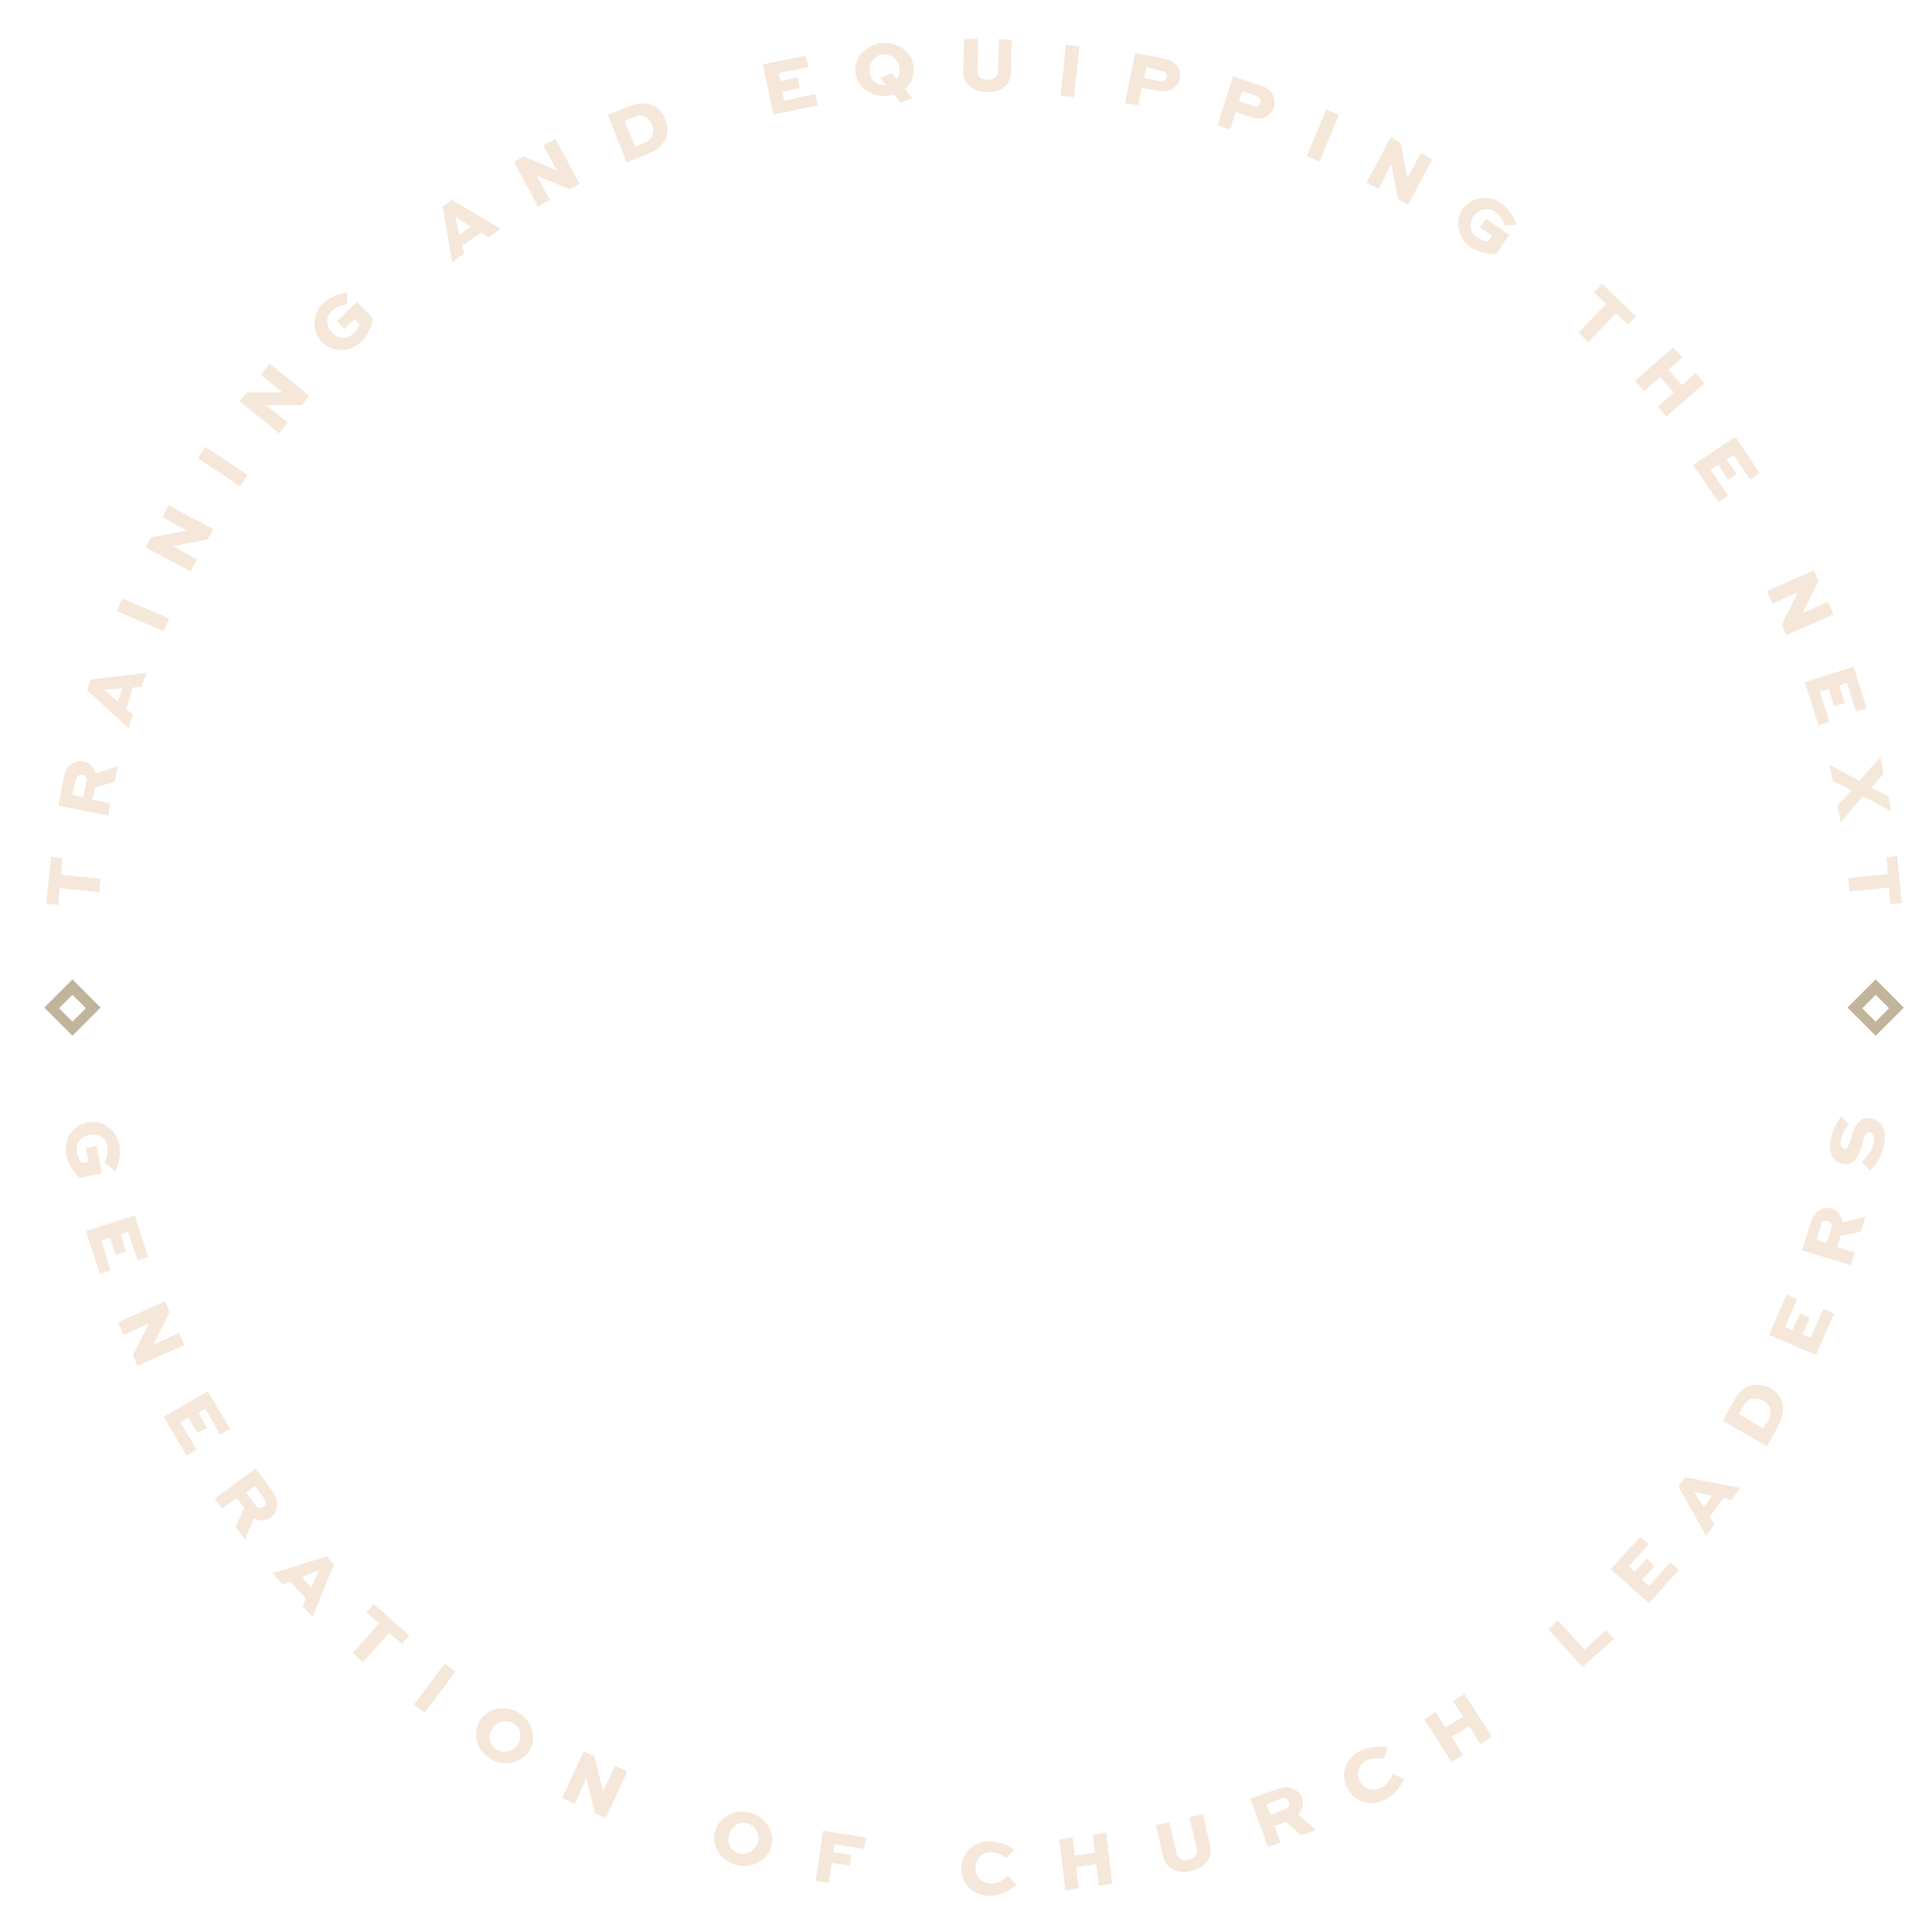 <?xml version="1.0" encoding="utf-8"?>
<!-- Generator: Adobe Illustrator 26.5.0, SVG Export Plug-In . SVG Version: 6.00 Build 0)  -->
<svg version="1.1" id="Layer_1" xmlns="http://www.w3.org/2000/svg" xmlns:xlink="http://www.w3.org/1999/xlink" x="0px" y="0px"
	 viewBox="0 0 288 288" style="enable-background:new 0 0 288 288;" xml:space="preserve">
<style type="text/css">
	.st0{fill:#D9AB80;}
	.st1{fill:#F4F4F4;}
	.st2{fill:#D1D1D1;}
	.st3{fill:#C3B49C;}
	.st4{fill:#C1B49A;}
	.st5{fill:#F5E8DA;}
	.st6{clip-path:url(#SVGID_00000111880332805701364140000014723415863869401742_);fill:#1D1D1D;}
	.st7{fill:url(#SVGID_00000071541411530523605450000008785572575640238746_);}
	.st8{fill:#F7F7F7;}
	.st9{fill:url(#SVGID_00000045607245249924168020000008954585401596907450_);}
	.st10{fill:#FFFFFF;}
	.st11{fill:#C4C4C4;}
	.st12{fill:#CEA97F;}
	.st13{fill:#DFDFDF;}
	.st14{fill:#231F20;}
	.st15{fill:#D9AA80;}
	.st16{fill:#373535;}
	.st17{fill:#333333;}
	.st18{fill:#0C0906;}
</style>
<g>
	<g>
		<path class="st5" d="M6.9,134.7l0.7-7l1.7,0.2l-0.2,2.5l5.9,0.6l-0.2,2l-5.9-0.6l-0.2,2.5L6.9,134.7z"/>
	</g>
	<g>
		<path class="st5" d="M16.2,121.6l-7.5-1.5l0.8-4.2c0.2-1.1,0.7-1.8,1.3-2.1c0.5-0.3,1.1-0.4,1.7-0.3c0.9,0.2,1.5,0.9,1.8,1.8
			l3.3-1.1l-0.5,2.3l-2.9,0.9l-0.4,1.8l2.6,0.5L16.2,121.6z M10.8,118.5l1.6,0.3l0.5-2.3c0.1-0.5-0.1-0.9-0.6-1
			c-0.2,0-0.4,0-0.6,0.1c-0.2,0.1-0.3,0.4-0.4,0.6L10.8,118.5z"/>
	</g>
	<g>
		<path class="st5" d="M19.2,108.6l-6.2-5.7l0.5-1.6l8.3-1l-0.7,2.1l-1.3,0.1l-1,3.2l1,0.8L19.2,108.6z M17.6,104.6l0.6-2l-2.6,0.2
			l0,0.1L17.6,104.6z"/>
	</g>
	<g>
		<path class="st5" d="M24.4,94.1l-7-3l0.8-1.9l7,3L24.4,94.1z"/>
	</g>
	<g>
		<path class="st5" d="M25.1,75.3l6.7,3.6l-0.8,1.5l-5.2,1l0,0l3.6,2l-1,1.8l-6.7-3.6l0.8-1.5l5.3-1l0,0l-3.6-2L25.1,75.3z"/>
	</g>
	<g>
		<path class="st5" d="M35.8,72.5l-6.3-4.2l1.1-1.7l6.3,4.2L35.8,72.5z"/>
	</g>
	<g>
		<path class="st5" d="M40.2,54.2l5.9,4.8L45,60.4l-5.3,0l0,0l3.2,2.6l-1.3,1.6l-5.9-4.8l1.1-1.3l5.3,0l0,0l-3.2-2.6L40.2,54.2z"/>
	</g>
	<g>
		<path class="st5" d="M51.7,45.4c-0.9,0.1-1.8,0.5-2.3,1c-0.9,0.9-0.8,2.3,0.1,3.2c0.8,0.9,2.2,1.1,3.2,0.1
			c0.4-0.4,0.8-0.9,0.9-1.4l-0.7-0.7L51.3,49l-1.1-1.1l3-2.9l2.4,2.5c-0.2,1.3-0.9,2.6-1.7,3.4c-1.8,1.7-4.3,1.7-5.9,0.1
			c-1.6-1.6-1.5-4.2,0.2-5.8c0.9-0.8,2.1-1.4,3.6-1.6L51.7,45.4z"/>
	</g>
	<g>
		<path class="st5" d="M67.4,39.1L66,30.8l1.4-1l7.2,4.3l-1.8,1.3l-1.1-0.7l-2.8,1.9l0.3,1.2L67.4,39.1z M68.5,35l1.7-1.2L68,32.4
			l-0.1,0L68.5,35z"/>
	</g>
	<g>
		<path class="st5" d="M82.8,20.7l3.6,6.7l-1.5,0.8L80,26.2l0,0l2,3.6l-1.8,1l-3.6-6.7l1.5-0.8l4.9,2.1l0,0l-2-3.7L82.8,20.7z"/>
	</g>
	<g>
		<path class="st5" d="M93.4,24.2l-2.8-7.1l3.3-1.3c1.3-0.5,2.4-0.5,3.4-0.1c0.9,0.4,1.5,1.1,1.9,2.1c0.4,1,0.4,2,0,2.9
			c-0.4,0.9-1.1,1.6-2.5,2.2L93.4,24.2z M96,21.3c0.7-0.3,1-0.6,1.2-1c0.2-0.5,0.3-1,0-1.7c-0.2-0.6-0.6-1-1.1-1.2
			c-0.4-0.2-0.9-0.3-1.7,0.1l-1.3,0.5l1.6,3.9L96,21.3z"/>
	</g>
	<g>
		<path class="st5" d="M119.2,13.1l-2.6,0.6l0.3,1.3l4.6-1l0.4,1.7l-6.6,1.4l-1.6-7.5l6.4-1.3l0.4,1.7l-4.4,0.9l0.2,1.2l2.6-0.6
			L119.2,13.1z"/>
	</g>
	<g>
		<path class="st5" d="M131.5,6.4c2.4-0.2,4.5,1.4,4.7,3.6c0.1,1.3-0.4,2.5-1.3,3.3l1.1,1.3l-1.8,0.7l-0.9-1.2
			c-0.3,0.1-0.7,0.2-1.1,0.2c-2.4,0.2-4.5-1.4-4.7-3.6C127.3,8.6,129,6.7,131.5,6.4z M133,10.9l0.7,0.9c0.3-0.4,0.4-1,0.4-1.5
			C134,9,132.9,8,131.6,8.1c-1.2,0.1-2.1,1.3-2,2.5c0.1,1.3,1.2,2.2,2.4,2.1l0.1,0l-0.9-1.1L133,10.9z"/>
	</g>
	<g>
		<path class="st5" d="M150.8,6l-0.1,4.8c0,1.9-1.5,3-3.6,2.9c-2,0-3.6-1.1-3.5-3.1l0.1-4.8l2.1,0l-0.1,4.8c0,0.9,0.7,1.3,1.5,1.3
			c0.9,0,1.5-0.4,1.6-1.3l0.1-4.8L150.8,6z"/>
	</g>
	<g>
		<path class="st5" d="M158.1,14.3l0.8-7.6l2,0.2l-0.8,7.6L158.1,14.3z"/>
	</g>
	<g>
		<path class="st5" d="M167.7,15.4l1.5-7.5l4.2,0.8c1.1,0.2,1.8,0.7,2.2,1.3c0.3,0.5,0.4,1.1,0.3,1.7c-0.1,0.7-0.5,1.2-1.1,1.5
			c-0.6,0.4-1.3,0.5-2.4,0.3l-2.2-0.4l-0.5,2.6L167.7,15.4z M170.9,10l-0.3,1.6l2.3,0.5c0.3,0.1,0.5,0,0.6-0.1
			c0.2-0.1,0.3-0.3,0.4-0.5c0-0.2,0-0.5-0.1-0.6c-0.1-0.2-0.3-0.3-0.6-0.3L170.9,10z"/>
	</g>
	<g>
		<path class="st5" d="M181.5,18.7l2.3-7.3l4,1.3c1,0.3,1.7,0.8,2,1.6c0.2,0.5,0.3,1.1,0.1,1.7c-0.2,0.6-0.6,1.1-1.2,1.4
			c-0.6,0.3-1.4,0.4-2.4,0l-2.1-0.7l-0.8,2.6L181.5,18.7z M185.2,13.6l-0.5,1.5l2.2,0.7c0.2,0.1,0.5,0.1,0.6,0
			c0.2-0.1,0.4-0.3,0.4-0.5c0.1-0.2,0-0.5-0.1-0.6c-0.1-0.2-0.3-0.3-0.5-0.4L185.2,13.6z"/>
	</g>
	<g>
		<path class="st5" d="M194.8,23.3l2.9-7l1.9,0.8l-2.9,7L194.8,23.3z"/>
	</g>
	<g>
		<path class="st5" d="M213.5,23.8l-3.6,6.7l-1.5-0.8l-1-5.2l0,0l-1.9,3.7l-1.8-1l3.6-6.7l1.5,0.8l1,5.2l0,0l2-3.7L213.5,23.8z"/>
	</g>
	<g>
		<path class="st5" d="M224.3,33.6c-0.3-0.9-0.9-1.7-1.5-2.1c-1-0.7-2.4-0.3-3.1,0.7c-0.7,1-0.7,2.3,0.5,3.2
			c0.5,0.3,1.1,0.6,1.6,0.6l0.6-0.9l-1.8-1.2l0.9-1.3L225,35l-2,2.9c-1.3,0-2.7-0.4-3.7-1c-2-1.4-2.5-3.9-1.3-5.7
			c1.3-1.8,3.8-2.3,5.8-0.9c1,0.7,1.8,1.8,2.3,3.2L224.3,33.6z"/>
	</g>
	<g>
		<path class="st5" d="M238.8,42.3l5.1,4.9l-1.2,1.2l-1.8-1.7l-4.1,4.3l-1.5-1.4l4.1-4.3l-1.8-1.7L238.8,42.3z"/>
	</g>
	<g>
		<path class="st5" d="M257.6,71.5l-1.5-2.2L255,70l2.6,3.9l-1.4,1l-3.8-5.6l6.3-4.2l3.6,5.4l-1.4,1l-2.5-3.7l-1,0.7l1.5,2.2
			L257.6,71.5z"/>
	</g>
	<g>
		<path class="st5" d="M273.3,91.6l-7,3.1l-0.7-1.6l2.4-4.8l0,0l-3.8,1.7l-0.8-1.9l7-3.1l0.7,1.6l-2.4,4.8l0,0l3.8-1.7L273.3,91.6z"
			/>
	</g>
	<g>
		<path class="st5" d="M273.4,105.3l-0.8-2.6l-1.3,0.4l1.4,4.5l-1.6,0.5l-2.1-6.4l7.3-2.3l2,6.2l-1.6,0.5l-1.4-4.3l-1.1,0.4l0.8,2.6
			L273.4,105.3z"/>
	</g>
	<g>
		<path class="st5" d="M281.9,120.9l-4.2-2.2l-3.3,3.9l-0.5-2.5l2.1-2.3l-2.8-1.4l-0.5-2.4l4.5,2.4l3.1-3.6l0.5,2.5l-1.8,2.1
			l2.5,1.3L281.9,120.9z"/>
	</g>
	<g>
		<path class="st5" d="M282.8,127.6l0.7,7l-1.7,0.2l-0.2-2.5l-5.9,0.6l-0.2-2l5.9-0.6l-0.2-2.5L282.8,127.6z"/>
	</g>
	<g>
		<path class="st5" d="M15.6,173.3c0.4-0.8,0.5-1.8,0.4-2.5c-0.2-1.2-1.5-1.9-2.7-1.6c-1.2,0.2-2.1,1.2-1.8,2.7
			c0.1,0.6,0.4,1.1,0.7,1.5l1-0.2l-0.4-2.1l1.6-0.3l0.8,4.1l-3.4,0.7c-0.9-0.9-1.7-2.2-1.9-3.3c-0.5-2.4,0.9-4.6,3.1-5
			c2.2-0.4,4.3,1,4.8,3.4c0.2,1.2,0,2.6-0.6,3.9L15.6,173.3z"/>
	</g>
	<g>
		<path class="st5" d="M17.2,187.1l-0.8-2.6l-1.3,0.4l1.4,4.5l-1.6,0.5l-2.1-6.4l7.3-2.3l2,6.2l-1.6,0.5l-1.4-4.3l-1.1,0.4l0.8,2.6
			L17.2,187.1z"/>
	</g>
	<g>
		<path class="st5" d="M27.5,200.5l-7,3.1l-0.7-1.6l2.4-4.7l0,0l-3.8,1.7l-0.8-1.9l7-3.1l0.7,1.6l-2.4,4.8l0,0l3.8-1.7L27.5,200.5z"
			/>
	</g>
	<g>
		<path class="st5" d="M29.4,213.6l-1.3-2.3l-1.2,0.7l2.4,4.1l-1.5,0.9l-3.4-5.8l6.6-3.8l3.3,5.6l-1.5,0.9l-2.2-3.9l-1,0.6l1.3,2.3
			L29.4,213.6z"/>
	</g>
	<g>
		<path class="st5" d="M32,223.4l6.1-4.5l2.5,3.4c0.7,0.9,0.8,1.7,0.7,2.4c-0.1,0.6-0.4,1.1-0.9,1.5c-0.8,0.6-1.7,0.6-2.5,0.1
			l-1.4,3.2l-1.4-1.9l1.3-2.8l-1.1-1.5l-2.2,1.6L32,223.4z M38,221.5l-1.3,1l1.4,1.9c0.3,0.4,0.7,0.5,1.2,0.2
			c0.2-0.1,0.3-0.3,0.3-0.5c0-0.3-0.1-0.5-0.2-0.7L38,221.5z"/>
	</g>
	<g>
		<path class="st5" d="M40.7,234.5l8-2.5l1.1,1.2l-3.2,7.8l-1.5-1.6l0.5-1.1l-2.3-2.5l-1.2,0.4L40.7,234.5z M45,235.1l1.4,1.5
			l1.1-2.4l0-0.1L45,235.1z"/>
	</g>
	<g>
		<path class="st5" d="M55.7,239.1l5.3,4.7l-1.1,1.3l-1.9-1.7l-3.9,4.4l-1.5-1.4l3.9-4.4l-1.9-1.7L55.7,239.1z"/>
	</g>
	<g>
		<path class="st5" d="M61.7,254.1l4.6-6.1l1.6,1.2l-4.6,6.1L61.7,254.1z"/>
	</g>
	<g>
		<path class="st5" d="M77.3,255.3c2.1,1.3,2.8,3.8,1.6,5.7c-1.2,1.9-3.8,2.4-5.8,1.2c-2.1-1.3-2.7-3.8-1.6-5.7
			C72.7,254.6,75.3,254.1,77.3,255.3z M74,260.8c1.1,0.7,2.5,0.3,3.2-0.8c0.7-1.1,0.4-2.5-0.7-3.1c-1.1-0.7-2.4-0.3-3.1,0.8
			C72.7,258.7,72.9,260.1,74,260.8z"/>
	</g>
	<g>
		<path class="st5" d="M93.5,264.1l-3.2,6.9l-1.6-0.7l-1.3-5.2l0,0l-1.7,3.8l-1.9-0.9l3.2-6.9l1.6,0.7l1.3,5.2l0,0l1.8-3.8
			L93.5,264.1z"/>
	</g>
	<g>
		<path class="st5" d="M111.8,270.2c2.3,0.6,3.8,2.9,3.2,5c-0.6,2.2-2.9,3.4-5.3,2.8c-2.3-0.6-3.7-2.9-3.1-5
			C107.2,270.8,109.5,269.6,111.8,270.2z M110.2,276.3c1.2,0.3,2.4-0.5,2.8-1.7c0.3-1.2-0.4-2.5-1.6-2.8c-1.2-0.3-2.4,0.4-2.7,1.7
			C108.3,274.7,109,276,110.2,276.3z"/>
	</g>
	<g>
		<path class="st5" d="M121.6,280.4l1.1-7.5l6.4,1l-0.3,1.7l-4.4-0.7l-0.2,1.2l2.7,0.4l-0.2,1.6l-2.7-0.4l-0.5,3L121.6,280.4z"/>
	</g>
	<g>
		<path class="st5" d="M151.5,281c-0.9,0.8-2.3,1.6-3.9,1.6c-2.6,0-4.3-1.8-4.3-4c0-2.2,1.6-4.1,4.1-4.1c1.4,0,2.8,0.5,3.8,1.2
			l-1.2,1.3c-0.7-0.6-1.6-0.9-2.3-0.9c-1.4,0-2.3,1.1-2.3,2.4c0,1.3,1,2.3,2.4,2.3c0.9,0,1.8-0.6,2.5-1.2L151.5,281z"/>
	</g>
	<g>
		<path class="st5" d="M158.8,281.8l-0.9-7.6l2-0.3l0.3,2.7l3-0.4l-0.3-2.7l2-0.3l0.9,7.6l-2,0.3l-0.4-3.2l-3,0.4l0.4,3.2
			L158.8,281.8z"/>
	</g>
	<g>
		<path class="st5" d="M243.7,56.8l5.7-5l1.4,1.5l-2.1,1.8l2,2.3l2.1-1.8l1.3,1.5l-5.7,5l-1.3-1.5l2.4-2.1l-2-2.3l-2.4,2.1
			L243.7,56.8z"/>
	</g>
	<g>
		<path class="st5" d="M179.3,270.4l1.1,4.7c0.4,1.9-0.7,3.3-2.8,3.8c-1.9,0.5-3.7-0.2-4.2-2.1l-1.1-4.7l2-0.5l1.1,4.7
			c0.2,0.8,1,1.1,1.8,0.9c0.9-0.2,1.4-0.8,1.2-1.6l-1.1-4.7L179.3,270.4z"/>
	</g>
	<g>
		<path class="st5" d="M189,275.3l-2.6-7.2l4-1.4c1.1-0.4,1.9-0.3,2.5,0c0.5,0.3,1,0.7,1.2,1.3c0.3,0.9,0.1,1.8-0.6,2.5l2.7,2.3
			l-2.2,0.8l-2.3-2l-1.7,0.6l0.9,2.5L189,275.3z M188.8,269l0.6,1.5l2.2-0.8c0.4-0.2,0.7-0.6,0.5-1.1c-0.1-0.2-0.2-0.4-0.4-0.5
			c-0.2-0.1-0.5-0.1-0.7,0L188.8,269z"/>
	</g>
	<g>
		<path class="st5" d="M209.3,265.2c-0.5,1.1-1.4,2.4-2.9,3.1c-2.3,1.1-4.6,0.2-5.6-1.8c-1-2-0.3-4.4,2-5.5c1.3-0.6,2.8-0.8,4-0.5
			l-0.5,1.7c-0.9-0.2-1.9-0.1-2.5,0.2c-1.3,0.6-1.6,2-1.1,3.1c0.6,1.1,1.9,1.7,3.2,1c0.8-0.4,1.4-1.3,1.7-2.1L209.3,265.2z"/>
	</g>
	<g>
		<path class="st5" d="M216.4,262.7l-4.1-6.4l1.7-1.1l1.5,2.3l2.6-1.6l-1.5-2.3l1.7-1.1l4.1,6.4l-1.7,1.1l-1.7-2.7l-2.6,1.6l1.7,2.7
			L216.4,262.7z"/>
	</g>
	<g>
		<path class="st5" d="M232.2,241.5l4,4.4l3.2-2.9l1.2,1.3l-4.7,4.2l-5.1-5.6L232.2,241.5z"/>
	</g>
	<g>
		<path class="st5" d="M246.6,233.5l-1.8,2l1,0.9l3.2-3.5l1.3,1.1l-4.5,5l-5.7-5.1l4.4-4.8l1.3,1.1l-3,3.3l0.9,0.8l1.8-2
			L246.6,233.5z"/>
	</g>
	<g>
		<path class="st5" d="M254.3,228.9l-4.1-7.3l1-1.4l8.2,1.6l-1.3,1.8l-1.2-0.3l-2,2.8l0.7,1.1L254.3,228.9z M254,224.7l1.2-1.7
			l-2.6-0.6l0,0.1L254,224.7z"/>
	</g>
	<g>
		<path class="st5" d="M263.4,215.6l-6.6-3.8l1.7-3.1c0.7-1.2,1.6-2,2.6-2.2c0.9-0.2,1.9-0.1,2.8,0.4c0.9,0.5,1.6,1.3,1.8,2.3
			c0.2,0.9,0.1,1.9-0.6,3.3L263.4,215.6z M263.6,211.7c0.4-0.7,0.4-1.1,0.3-1.6c-0.1-0.5-0.4-1-1.1-1.3c-0.6-0.3-1.1-0.4-1.6-0.3
			c-0.5,0.1-0.9,0.4-1.3,1.1l-0.7,1.2l3.6,2.1L263.6,211.7z"/>
	</g>
	<g>
		<path class="st5" d="M269.8,196.4l-1.1,2.5l1.2,0.5l1.9-4.3l1.6,0.7l-2.7,6.2l-7-3l2.6-6l1.6,0.7l-1.8,4.1l1.1,0.5l1.1-2.5
			L269.8,196.4z"/>
	</g>
	<g>
		<path class="st5" d="M275.9,188.6l-7.3-2.2l1.3-4.1c0.3-1.1,0.9-1.7,1.5-2c0.5-0.3,1.1-0.3,1.7-0.1c0.9,0.3,1.4,1,1.6,2l3.4-0.8
			l-0.7,2.2l-3,0.6l-0.5,1.7l2.6,0.8L275.9,188.6z M270.8,184.8l1.5,0.5l0.7-2.2c0.1-0.5,0-0.9-0.5-1.1c-0.2-0.1-0.4,0-0.6,0
			c-0.2,0.1-0.4,0.3-0.4,0.5L270.8,184.8z"/>
	</g>
	<g>
		<path class="st5" d="M275.6,167.6c-0.4,0.4-1,1.3-1.2,2.4c-0.1,0.6,0.1,1.2,0.5,1.3c0.5,0.1,0.7-0.7,1-1.5c0.4-1.4,1-3.5,3-3.1
			c1.9,0.4,2.3,2.1,2,3.9c-0.4,1.9-1.3,3.1-2.2,3.9l-1.2-1.3c0.5-0.4,1.5-1.5,1.8-2.8c0.2-0.9-0.1-1.5-0.6-1.6
			c-0.5-0.1-0.8,0.5-1,1.5c-0.5,1.6-1,3.5-3,3.2c-1.9-0.4-2.1-2.2-1.8-3.7c0.3-1.5,1.1-2.8,1.6-3.4L275.6,167.6z"/>
	</g>
	<path class="st4" d="M10.8,154.4l-4.2-4.2l4.2-4.2l4.2,4.2L10.8,154.4z M8.8,150.3l2,2l2-2l-2-2L8.8,150.3z"/>
	<path class="st4" d="M279.6,154.4l-4.2-4.2l4.2-4.2l4.2,4.2L279.6,154.4z M277.6,150.3l2,2l2-2l-2-2L277.6,150.3z"/>
</g>
</svg>
